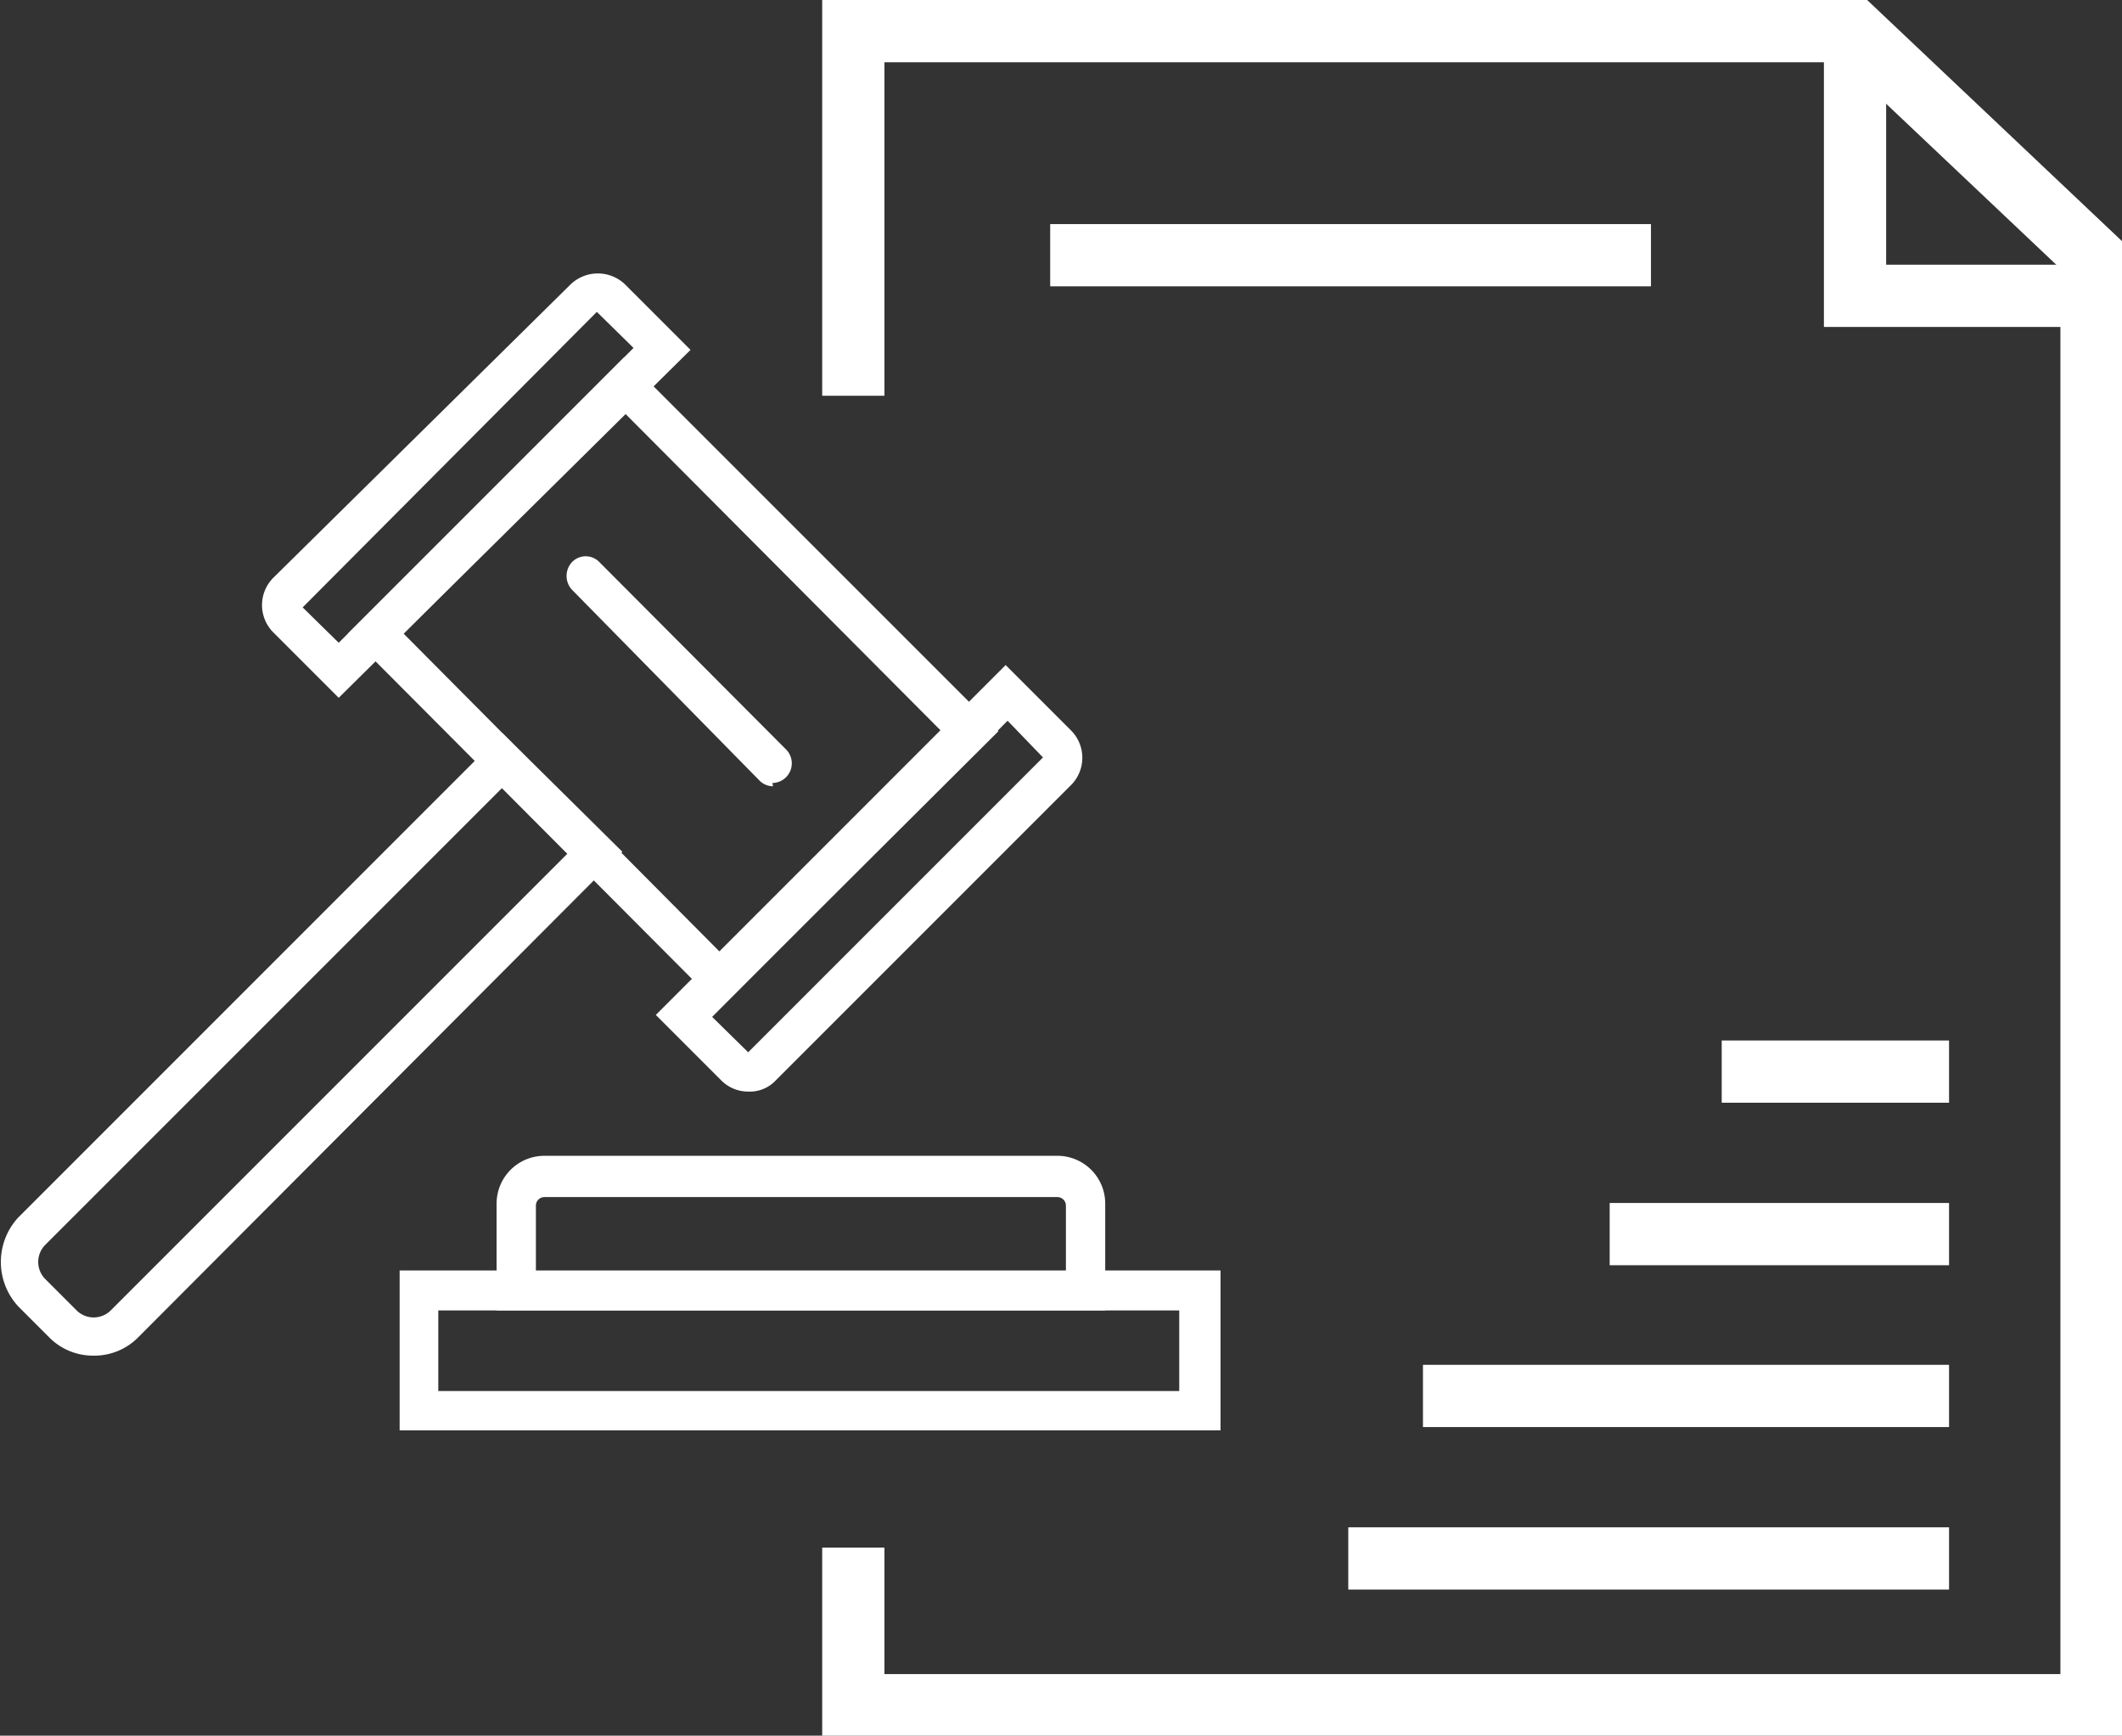 <?xml version="1.0" encoding="UTF-8"?> <svg xmlns="http://www.w3.org/2000/svg" id="Layer_1" data-name="Layer 1" viewBox="0 0 32.39 26.49"><rect x="0" y="0" width="32.39" height="26.49" fill="#333333" stroke="none"/><defs><style>.cls-1{fill:#fff;}</style></defs><path class="cls-1" d="M18.63,21.83H6.1V19.39H18.63Zm-11.94-.6H18V20H6.69Z"></path><path class="cls-1" d="M16.87,20H7.58V18.36a.73.73,0,0,1,.73-.72h7.83a.73.73,0,0,1,.73.72Zm-8.69-.6h8.09v-1a.13.13,0,0,0-.13-.13H8.31a.13.13,0,0,0-.13.13Z"></path><path class="cls-1" d="M11,15.38,5.31,9.67,9.53,5.45l5.71,5.71ZM6.16,9.67,11,14.54l3.37-3.38L9.53,6.3Z"></path><path class="cls-1" d="M1.43,20.69a.94.94,0,0,1-.68-.28l-.47-.47a1,1,0,0,1,0-1.36l7.39-7.39L9.5,13,2.11,20.41A.94.94,0,0,1,1.43,20.69ZM1.17,20a.37.37,0,0,0,.52,0l7-7-1-1-7,7a.37.37,0,0,0,0,.52Z"></path><path class="cls-1" d="M11.43,16.66a.58.58,0,0,1-.42-.17l-1-1,5.34-5.34,1,1a.59.59,0,0,1,0,.83l-4.51,4.51A.54.54,0,0,1,11.43,16.66Zm0-.59Zm-.56-.55.55.54,4.5-4.5L15.38,11Z"></path><path class="cls-1" d="M5.17,10.65l-1-1a.59.59,0,0,1,0-.83L8.71,4.34a.6.6,0,0,1,.83,0l1,1ZM9.11,4.76,4.62,9.27l.55.54,4.5-4.5Z"></path><path class="cls-1" d="M11.8,12a.29.29,0,0,1-.21-.09L8.73,9a.31.31,0,0,1,0-.42.29.29,0,0,1,.42,0L12,11.44a.3.3,0,0,1-.21.51Z"></path><rect class="cls-1" x="16.03" y="3.42" width="9.17" height="0.95"></rect><rect class="cls-1" x="24.57" y="18.36" width="5.18" height="0.95"></rect><rect class="cls-1" x="26.28" y="15.88" width="3.47" height="0.95"></rect><rect class="cls-1" x="21.72" y="20.83" width="8.03" height="0.95"></rect><rect class="cls-1" x="20.58" y="23.31" width="9.17" height="0.95"></rect><polygon class="cls-1" points="32.27 4.99 27.84 4.99 27.84 0.68 28.79 0.68 28.79 4.04 32.27 4.04 32.27 4.99"></polygon><polygon class="cls-1" points="32.4 26.49 12.55 26.49 12.55 23.62 13.5 23.62 13.5 25.55 31.45 25.55 31.45 4.1 28.12 0.95 13.5 0.95 13.5 6.04 12.55 6.04 12.55 0 28.5 0 32.4 3.69 32.4 26.49"></polygon></svg> 